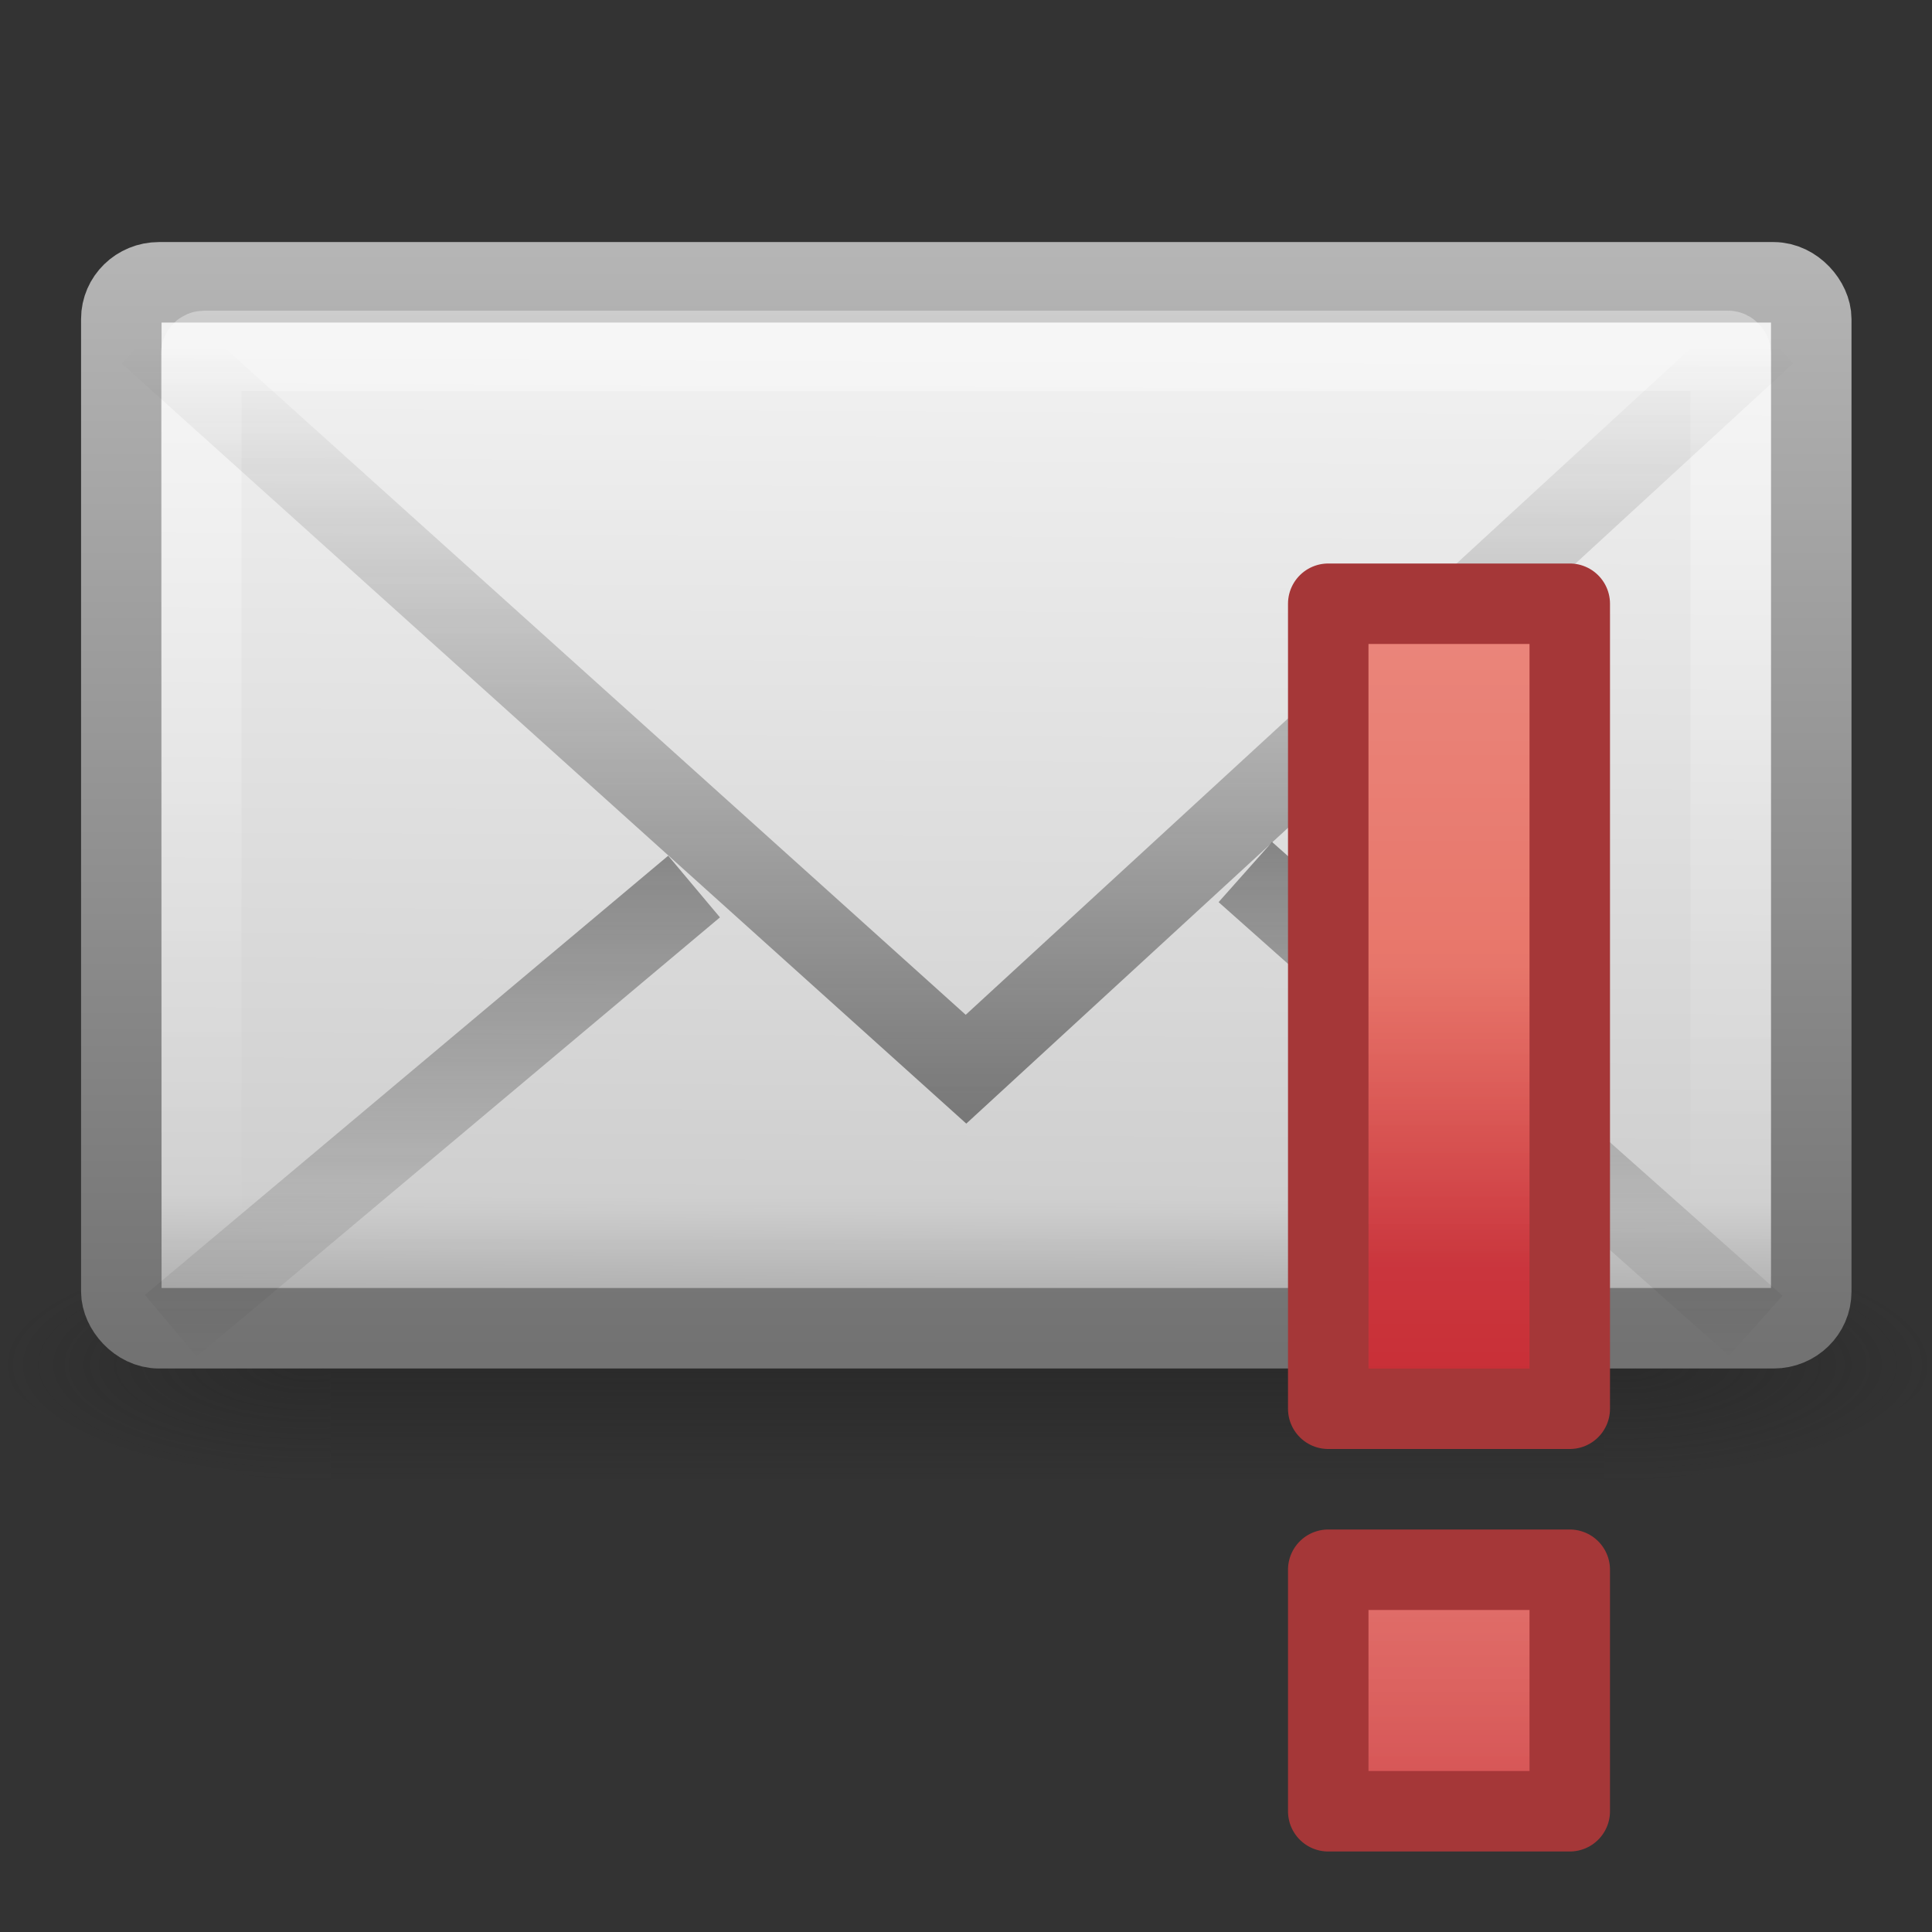 <?xml version="1.0" encoding="UTF-8"?>
<!-- Created with Inkscape (http://www.inkscape.org/) -->
<svg id="svg2562" width="24" height="24" version="1.0" xmlns="http://www.w3.org/2000/svg" xmlns:xlink="http://www.w3.org/1999/xlink">
 <rect width="100%" height="100%" fill="#333333" stroke="none"/>
 <defs id="defs2564">
  <radialGradient id="radialGradient2724-226-535-494" cx="605.71" cy="486.65" r="117.14" gradientTransform="matrix(-.066 0 0 .025 -21.829 10.577)" gradientUnits="userSpaceOnUse">
   <stop id="stop4080" style="stop-color:#1e1e1e" offset="0"/>
   <stop id="stop4082" style="stop-color:#1e1e1e;stop-opacity:0" offset="1"/>
  </radialGradient>
  <radialGradient id="radialGradient2722-303-187-273" cx="605.71" cy="486.65" r="117.14" gradientTransform="matrix(.066 0 0 .025 -69.175 10.577)" gradientUnits="userSpaceOnUse">
   <stop id="stop4074" style="stop-color:#1e1e1e" offset="0"/>
   <stop id="stop4076" style="stop-color:#1e1e1e;stop-opacity:0" offset="1"/>
  </radialGradient>
  <linearGradient id="linearGradient2720-766-26-906" x1="302.86" x2="302.86" y1="366.65" y2="609.51" gradientTransform="matrix(.066 0 0 .025 -69.188 10.577)" gradientUnits="userSpaceOnUse">
   <stop id="stop4066" style="stop-color:#1e1e1e;stop-opacity:0" offset="0"/>
   <stop id="stop4068" style="stop-color:#1e1e1e" offset=".5"/>
   <stop id="stop4070" style="stop-color:#1e1e1e;stop-opacity:0" offset="1"/>
  </linearGradient>
  <linearGradient id="linearGradient2477" x1="28.103" x2="28.103" y1="45" y2="14.038" gradientTransform="matrix(.467 0 0 .501 .8 -3.779)" gradientUnits="userSpaceOnUse">
   <stop id="stop4108" style="stop-color:#727272" offset="0"/>
   <stop id="stop4110" style="stop-color:#bebebe" offset="1"/>
  </linearGradient>
  <linearGradient id="linearGradient2475" x1="20.053" x2="19.875" y1="8.163" y2="45.6" gradientTransform="matrix(.467 0 0 .455 .8 -1.727)" gradientUnits="userSpaceOnUse">
   <stop id="stop4498" style="stop-color:#fff" offset="0"/>
   <stop id="stop4502" style="stop-color:#cfcfcf" offset=".874"/>
   <stop id="stop4504" style="stop-color:#999" offset="1"/>
  </linearGradient>
  <linearGradient id="linearGradient2472" x1="25.577" x2="25.577" y1="15" y2="44.001" gradientTransform="matrix(.442 0 0 .464 1.395 -2.696)" gradientUnits="userSpaceOnUse">
   <stop id="stop4102" style="stop-color:#fff" offset="0"/>
   <stop id="stop4104" style="stop-color:#fff;stop-opacity:0" offset="1"/>
  </linearGradient>
  <linearGradient id="linearGradient2469" x1="23.929" x2="23.929" y1="30.773" y2="45.531" gradientTransform="matrix(.466 0 0 .485 .822 -3.102)" gradientUnits="userSpaceOnUse" xlink:href="#linearGradient3495-841-851-719"/>
  <linearGradient id="linearGradient3495-841-851-719">
   <stop id="stop4120" style="stop-color:#1e1e1e" offset="0"/>
   <stop id="stop4122" style="stop-color:#1e1e1e;stop-opacity:0" offset="1"/>
  </linearGradient>
  <linearGradient id="linearGradient2466" x1="23.904" x2="23.904" y1="35.75" y2="16.007" gradientTransform="matrix(.466 0 0 .485 .822 -1.468)" gradientUnits="userSpaceOnUse" xlink:href="#linearGradient3495-841-851-719"/>
  <linearGradient id="linearGradient3941">
   <stop id="stop3945" style="stop-color:#e35d4f" offset="0"/>
   <stop id="stop3947" style="stop-color:#c6262e" offset="1"/>
  </linearGradient>
  <linearGradient id="linearGradient3190" x1="8" x2="8" y1="8.8818e-16" y2="16.004" gradientTransform="translate(12 14)" gradientUnits="userSpaceOnUse" xlink:href="#linearGradient3180"/>
  <linearGradient id="linearGradient3180">
   <stop id="stop3182" style="stop-color:#fff" offset="0"/>
   <stop id="stop3184" style="stop-color:#fff;stop-opacity:0" offset="1"/>
  </linearGradient>
  <linearGradient id="linearGradient2876" x1="23.878" x2="23.878" y1="24.436" y2="29.707" gradientTransform="matrix(.71 0 0 .705 3.055 -3.236)" gradientUnits="userSpaceOnUse" xlink:href="#linearGradient3941"/>
  <linearGradient id="linearGradient2878" x1="8" x2="8" y1="-2" y2="16.004" gradientTransform="translate(12 5)" gradientUnits="userSpaceOnUse" xlink:href="#linearGradient3180"/>
  <linearGradient id="linearGradient2939" x1="23.878" x2="23.878" y1="18.765" y2="29.707" gradientTransform="matrix(.71 0 0 .705 3.055 5.764)" gradientUnits="userSpaceOnUse" xlink:href="#linearGradient3941"/>
 </defs>
 <g id="layer1" transform="translate(0,-2)">
  <g id="g3511" transform="matrix(.5 0 0 .5 34.77 7.582)" style="stroke-width:1.03">
   <rect id="rect2512" x="-61.324" y="19.636" width="31.644" height="6" style="fill:url(#linearGradient2720-766-26-906);opacity:.402"/>
   <path id="path2514" d="m-29.68 19.636v6c3.375 0.011 8.159-1.344 8.159-3 0-1.656-3.766-2.999-8.159-2.999z" style="fill:url(#radialGradient2722-303-187-273);opacity:.402"/>
   <path id="path2516" d="m-61.324 19.636v6c-3.375 0.011-8.159-1.344-8.159-3 0-1.656 3.766-2.999 8.159-2.999z" style="fill:url(#radialGradient2724-226-535-494);opacity:.402"/>
  </g>
  <rect id="rect2396" x="1.507" y="5.507" width="20.993" height="12.993" rx=".467" ry=".455" style="fill-rule:evenodd;fill:url(#linearGradient2475);stroke-linecap:square;stroke-linejoin:round;stroke:url(#linearGradient2477)"/>
  <rect id="rect3331" x="2.5" y="6.359" width="19" height="11.141" rx=".036" ry=".035" style="fill:none;opacity:.4;stroke-linecap:square;stroke:url(#linearGradient2472)"/>
  <path id="path3341" d="m8.622 13.013-6.5 5.456m13.348-5.636 6.341 5.636" style="fill:none;opacity:.5;stroke:url(#linearGradient2469)"/>
  <path id="path3493" d="m1.849 6.146 10.151 9.136 9.937-9.136" style="fill:none;opacity:.5;stroke:url(#linearGradient2466)"/>
  <path id="path2262" d="m19.5 21.5v3h-3v-3h3z" style="fill-rule:evenodd;fill:url(#linearGradient2939);stroke-linejoin:round;stroke:#a53738"/>
  <path id="path3188" d="m17.5 22.5v1h1v-1h-1z" style="fill:none;opacity:.4;stroke:url(#linearGradient3190)"/>
  <path id="path2872" d="m19.5 9.5v10h-3v-10h3z" style="fill-rule:evenodd;fill:url(#linearGradient2876);stroke-linejoin:round;stroke:#a53738"/>
  <path id="path2874" d="m17.5 10.5v8h1v-8h-1z" style="fill:none;opacity:.4;stroke:url(#linearGradient2878)"/>
 </g>
</svg>

